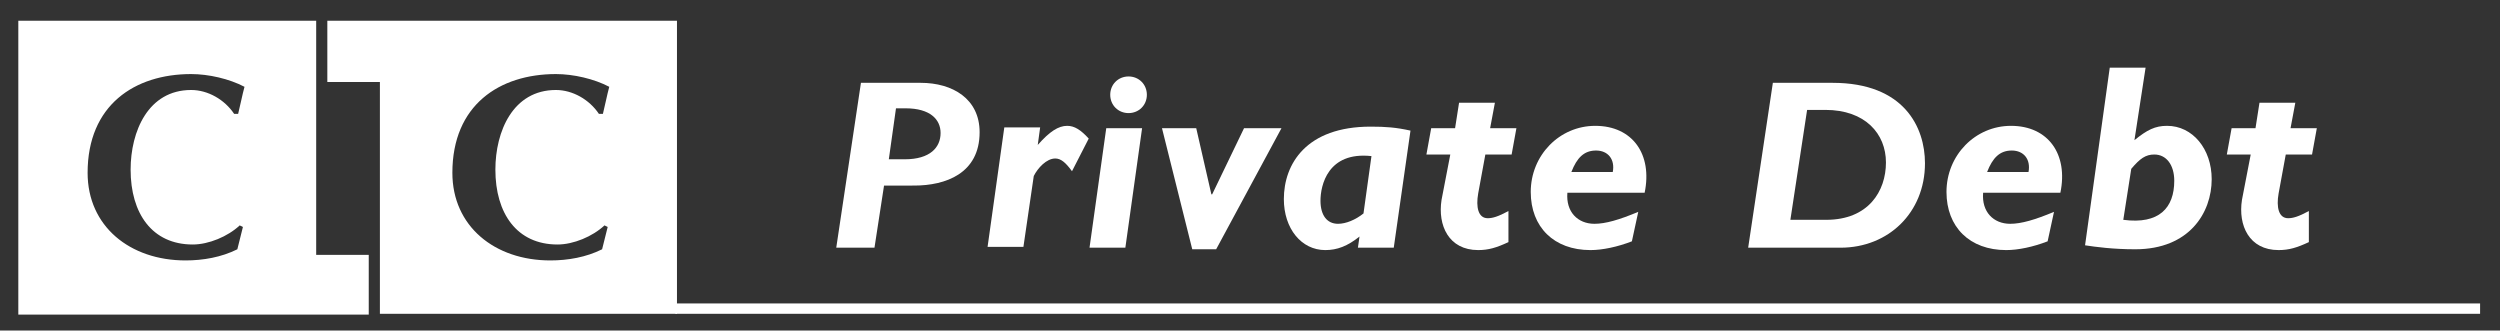 <?xml version="1.0" encoding="utf-8"?>
<!-- Generator: Adobe Illustrator 21.0.0, SVG Export Plug-In . SVG Version: 6.00 Build 0)  -->
<svg version="1.1" id="Lyonnaise_-_copie" xmlns="http://www.w3.org/2000/svg" xmlns:xlink="http://www.w3.org/1999/xlink" x="0px"
	 y="0px" viewBox="0 0 313.9 41.5" style="enable-background:new 0 0 313.9 41.5;" xml:space="preserve">
<rect x="0" y="0" width="313.9" height="41.5" fill="#333333" stroke="none"/>
<style type="text/css">
	.st0{fill:#FFFFFF;}
</style>
<g>
	<g>
		<path class="st0" d="M115.6,10.4c4,0,7.4,2,7.4,6.2c0,5.2-4.3,6.7-8.2,6.7H111l-1.2,7.8H105l3.1-20.7
			C108.1,10.4,115.6,10.4,115.6,10.4z M111.6,20h2c3.2,0,4.5-1.5,4.5-3.3c0-1.7-1.3-3.1-4.4-3.1h-1.2L111.6,20z"/>
		<path class="st0" d="M130.3,18.2L130.3,18.2c1.5-1.7,2.6-2.4,3.7-2.4c0.9,0,1.7,0.5,2.7,1.6l-2.1,4.1c-0.8-1.1-1.4-1.6-2.1-1.6
			c-1.1,0-2.2,1.2-2.7,2.2l-1.3,8.9H124l2.1-15h4.5L130.3,18.2z"/>
		<path class="st0" d="M141.3,31.1h-4.5l2.1-15h4.5L141.3,31.1z M144,11.9c0,1.3-1,2.3-2.3,2.3s-2.3-1-2.3-2.3s1-2.3,2.3-2.3
			C143,9.6,144,10.6,144,11.9z"/>
		<path class="st0" d="M152.7,31.3h-3l-3.8-15.2h4.3l1.9,8.3h0.1l4-8.3h4.7L152.7,31.3z"/>
		<path class="st0" d="M175,31.1h-4.5l0.2-1.4c-1.5,1.2-2.8,1.7-4.3,1.7c-3,0-5.2-2.7-5.2-6.4c0-4.4,2.8-9.1,10.9-9.1
			c1.9,0,3.2,0.1,5,0.5L175,31.1z M172.2,19.6c-5.5-0.6-6.4,3.7-6.4,5.6c0,1.8,0.8,2.9,2.2,2.9c1,0,2.2-0.5,3.2-1.3L172.2,19.6z"/>
		<path class="st0" d="M187.1,16.1h3.3l-0.6,3.3h-3.3l-0.9,4.9c-0.3,1.7,0,3.1,1.2,3.1c0.6,0,1.3-0.2,2.6-0.9v3.9
			c-1.5,0.7-2.5,1-3.8,1c-3.7,0-5.1-3.1-4.6-6.3l1.1-5.7h-3l0.6-3.3h3l0.5-3.2h4.5L187.1,16.1z"/>
		<path class="st0" d="M196.8,24.2c-0.2,2.4,1.3,3.9,3.4,3.9c1.4,0,3.1-0.5,5.5-1.5l-0.8,3.7c-1.8,0.7-3.7,1.1-5.2,1.1
			c-4.6,0-7.5-2.9-7.5-7.3c0-4.6,3.6-8.3,8.1-8.3c4.7,0,7.2,3.6,6.2,8.4H196.8z M202.5,21.6c0.3-1.6-0.6-2.7-2.1-2.7
			s-2.4,0.9-3.1,2.7H202.5z"/>
		<path class="st0" d="M230.1,10.4c9,0,11.6,5.6,11.6,10.1c0,6.2-4.6,10.6-10.6,10.6h-11.6l3.1-20.7H230.1z M224.8,27.6h4.5
			c5.3,0,7.5-3.6,7.5-7.2s-2.6-6.6-7.6-6.6h-2.3L224.8,27.6z"/>
		<path class="st0" d="M249,24.2c-0.2,2.4,1.3,3.9,3.4,3.9c1.4,0,3.1-0.5,5.5-1.5l-0.8,3.7c-1.8,0.7-3.7,1.1-5.2,1.1
			c-4.6,0-7.5-2.9-7.5-7.3c0-4.6,3.6-8.3,8.1-8.3c4.7,0,7.2,3.6,6.2,8.4H249z M254.7,21.6c0.3-1.6-0.6-2.7-2.1-2.7s-2.4,0.9-3.1,2.7
			H254.7z"/>
		<path class="st0" d="M268,17.6c1.6-1.3,2.6-1.8,4.1-1.8c3.2,0,5.6,2.9,5.6,6.7c0,4.2-2.8,8.8-9.6,8.8c-2.8,0-5-0.3-6.3-0.5
			l3.1-22.3h4.5L268,17.6z M266.6,27.6c4.5,0.6,6.4-1.5,6.4-4.9c0-2-1-3.3-2.5-3.3c-1.1,0-1.8,0.5-2.9,1.8L266.6,27.6z"/>
		<path class="st0" d="M287.6,16.1h3.3l-0.6,3.3H287l-0.9,4.9c-0.3,1.7,0,3.1,1.2,3.1c0.6,0,1.3-0.2,2.6-0.9v3.9
			c-1.5,0.7-2.5,1-3.8,1c-3.7,0-5.1-3.1-4.6-6.3l1.1-5.7h-3l0.6-3.3h3l0.5-3.2h4.5L287.6,16.1z"/>
	</g>
	<rect x="84.8" y="38.1" class="st0" width="226.6" height="1.3"/>
	<g>
		<path class="st0" d="M39.7,32V2.6H2.3v36.9h44V32H39.7z M24.2,30.7c2,0,4.4-1,5.9-2.4l0.4,0.2l-0.7,2.8c-2,1-4.3,1.4-6.5,1.4
			c-7,0-12.3-4.3-12.3-11c0-8.5,5.9-12.4,13-12.4c2.2,0,4.8,0.6,6.7,1.6c-0.3,1.1-0.5,2.2-0.8,3.4h-0.5c-1.2-1.8-3.3-3-5.4-3
			c-5.4,0-7.6,5.2-7.6,10C16.4,26.8,19.1,30.7,24.2,30.7z"/>
		<path class="st0" d="M41.1,2.6v7.7h6.6v29.1H85V2.6H41.1z M70,30.7c2,0,4.4-1,5.9-2.4l0.4,0.2l-0.7,2.8c-2,1-4.3,1.4-6.5,1.4
			c-7,0-12.3-4.3-12.3-11c0-8.5,5.9-12.4,13-12.4c2.2,0,4.8,0.6,6.7,1.6c-0.3,1.1-0.5,2.2-0.8,3.4h-0.5c-1.2-1.8-3.3-3-5.4-3
			c-5.4,0-7.6,5.2-7.6,10C62.2,26.8,64.9,30.7,70,30.7z"/>
	</g>
</g>
</svg>
